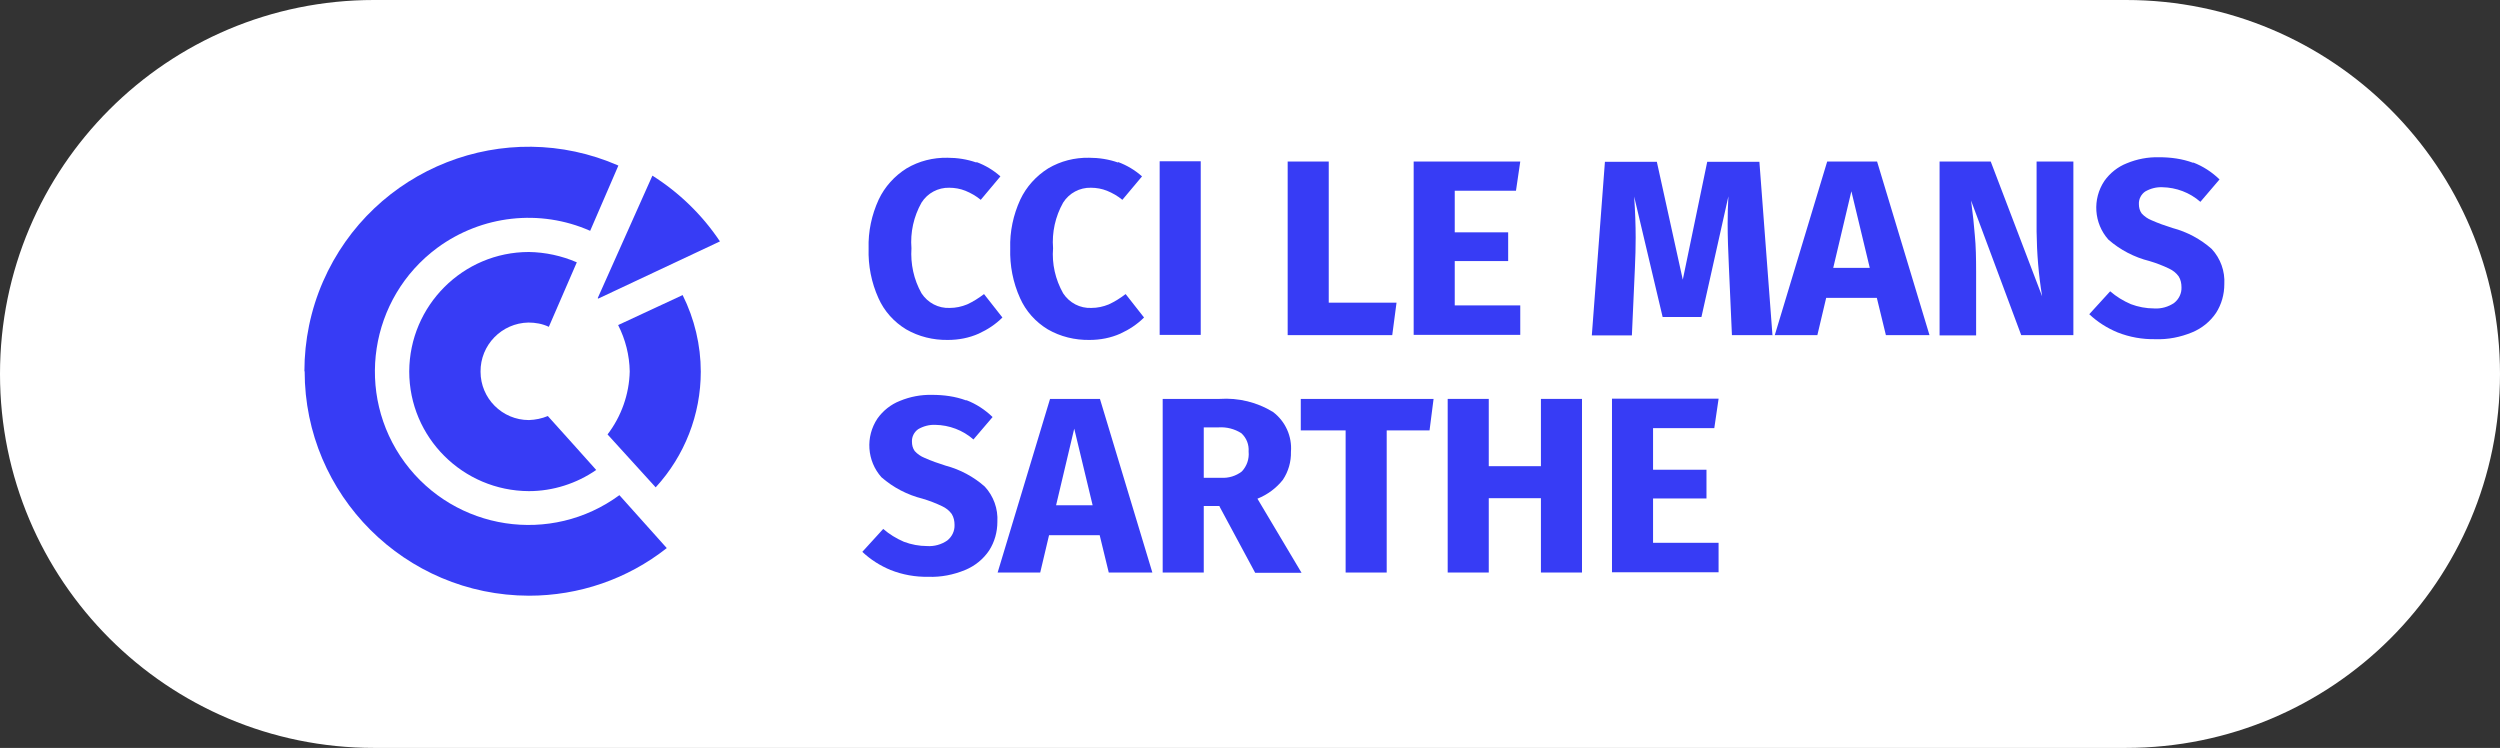 <svg xmlns="http://www.w3.org/2000/svg" id="Calque_2" viewBox="0 0 99.21 29.68"><rect x="0" y="0" width="99.21" height="29.68" fill="#333333" stroke="none"/><defs><style>.cls-1{fill:#fff;}.cls-2{fill:#373cf5;}</style></defs><g id="Calque_1-2"><g id="Groupe_1800"><path id="Trac&#xE9;_169" class="cls-1" d="M84.37,29.68H14.84c-8.2,0-14.84-6.64-14.84-14.84H0C0,6.64,6.64,0,14.84,0h0S84.37,0,84.37,0c8.2,0,14.84,6.64,14.84,14.84h0c0,8.2-6.64,14.84-14.84,14.84h0"></path><path id="Trac&#xE9;_170" class="cls-2" d="M38.75,6.43c.35,.13,.67,.32,.95,.57l-.78,.93c-.18-.15-.39-.27-.61-.36-.2-.08-.42-.12-.64-.12-.44-.01-.86,.21-1.1,.59-.31,.55-.45,1.18-.4,1.81-.04,.62,.09,1.24,.4,1.79,.25,.38,.67,.6,1.12,.58,.24,0,.47-.05,.69-.14,.24-.11,.46-.25,.67-.41l.73,.93c-.27,.27-.59,.48-.94,.64-.38,.17-.8,.25-1.22,.25-.58,.01-1.16-.13-1.66-.42-.48-.29-.87-.72-1.1-1.24-.28-.62-.41-1.29-.39-1.97-.02-.67,.12-1.33,.4-1.94,.24-.51,.63-.94,1.11-1.24,.49-.29,1.05-.43,1.62-.42,.39,0,.78,.06,1.15,.19"></path><path id="Trac&#xE9;_171" class="cls-2" d="M44.37,6.43c.35,.13,.67,.32,.95,.57l-.78,.93c-.18-.15-.39-.27-.61-.36-.2-.08-.42-.12-.64-.12-.44-.01-.86,.21-1.1,.59-.31,.55-.45,1.18-.4,1.81-.05,.62,.09,1.24,.4,1.79,.25,.38,.67,.6,1.12,.58,.24,0,.47-.05,.69-.14,.24-.11,.46-.25,.67-.41l.73,.93c-.27,.27-.59,.48-.94,.64-.38,.17-.8,.25-1.22,.25-.58,.01-1.16-.13-1.66-.42-.48-.29-.87-.72-1.1-1.24-.28-.62-.41-1.29-.39-1.97-.02-.67,.12-1.33,.4-1.94,.24-.51,.63-.94,1.11-1.24,.49-.29,1.05-.43,1.62-.42,.39,0,.78,.06,1.15,.19"></path><rect id="Rectangle_319" class="cls-2" x="46.02" y="6.4" width="1.63" height="6.89"></rect><path id="Trac&#xE9;_172" class="cls-2" d="M52.73,6.41v5.6h2.69l-.17,1.29h-4.15V6.41h1.63Z"></path><path id="Trac&#xE9;_173" class="cls-2" d="M60.33,6.41l-.17,1.16h-2.43v1.65h2.12v1.14h-2.12v1.76h2.6v1.17h-4.23V6.41h4.22Z"></path><path id="Trac&#xE9;_174" class="cls-2" d="M70.33,13.3h-1.6l-.12-2.7c-.03-.64-.05-1.22-.05-1.72,0-.38,.01-.75,.03-1.09l-1.07,4.79h-1.54l-1.13-4.78c.04,.58,.06,1.12,.06,1.63,0,.38-.01,.78-.03,1.2l-.12,2.68h-1.59l.52-6.89h2.06l1.03,4.68,.97-4.68h2.07l.52,6.9Z"></path><path id="Trac&#xE9;_175" class="cls-2" d="M74.84,13.3l-.36-1.48h-2.01l-.35,1.48h-1.69l2.08-6.89h1.98l2.08,6.89h-1.73Zm-2.09-2.67h1.45l-.73-3.04-.72,3.04Z"></path><path id="Trac&#xE9;_176" class="cls-2" d="M82.29,13.3h-2.08l-1.99-5.34c.07,.52,.12,.99,.15,1.39,.04,.4,.05,.88,.05,1.43v2.53h-1.45V6.41h2.03l2.04,5.35c-.14-.85-.21-1.71-.22-2.57v-2.78h1.46v6.89Z"></path><path id="Trac&#xE9;_177" class="cls-2" d="M87.04,6.45c.39,.15,.74,.38,1.04,.67l-.76,.89c-.42-.37-.96-.57-1.51-.58-.24-.01-.47,.05-.68,.17-.16,.11-.26,.3-.25,.5,0,.13,.03,.26,.11,.37,.11,.12,.24,.21,.39,.27,.27,.12,.55,.22,.84,.31,.57,.15,1.11,.44,1.55,.83,.35,.38,.53,.88,.5,1.4,0,.4-.11,.8-.33,1.14-.23,.34-.56,.61-.95,.77-.46,.19-.96,.29-1.46,.27-.51,.01-1.02-.08-1.5-.27-.41-.17-.79-.41-1.12-.72l.83-.91c.24,.21,.52,.38,.82,.51,.29,.11,.61,.17,.92,.17,.28,.02,.57-.06,.8-.22,.19-.15,.3-.38,.29-.62,0-.15-.03-.3-.11-.43-.1-.14-.23-.24-.38-.31-.25-.12-.51-.22-.78-.3-.6-.15-1.16-.44-1.63-.85-.58-.65-.64-1.61-.16-2.33,.22-.31,.53-.56,.89-.7,.41-.17,.84-.25,1.28-.24,.46,0,.92,.06,1.35,.22"></path><path id="Trac&#xE9;_178" class="cls-2" d="M38.35,15.88c.39,.15,.74,.38,1.04,.67l-.76,.89c-.42-.37-.96-.57-1.51-.58-.24-.01-.47,.05-.68,.17-.16,.11-.26,.3-.25,.5,0,.13,.03,.26,.11,.37,.11,.12,.24,.21,.39,.27,.27,.12,.55,.22,.84,.31,.57,.15,1.11,.44,1.55,.83,.35,.38,.53,.88,.5,1.4,0,.4-.11,.8-.33,1.14-.23,.34-.56,.61-.95,.77-.46,.19-.96,.29-1.46,.27-.51,.01-1.02-.08-1.5-.27-.41-.17-.79-.41-1.12-.72l.83-.91c.24,.21,.52,.38,.82,.51,.29,.11,.61,.17,.92,.17,.28,.02,.57-.06,.8-.22,.19-.15,.3-.38,.29-.62,0-.15-.03-.3-.11-.43-.1-.14-.23-.24-.38-.31-.25-.12-.51-.22-.78-.3-.6-.15-1.16-.44-1.63-.85-.58-.65-.64-1.61-.16-2.33,.22-.31,.53-.56,.89-.7,.41-.17,.84-.25,1.28-.24,.46,0,.92,.06,1.35,.22"></path><path id="Trac&#xE9;_179" class="cls-2" d="M44,22.72l-.36-1.48h-2.01l-.35,1.48h-1.69l2.08-6.89h1.98l2.08,6.89h-1.73Zm-2.09-2.67h1.45l-.73-3.04-.72,3.04Z"></path><path id="Trac&#xE9;_180" class="cls-2" d="M48.41,20.08h-.64v2.64h-1.63v-6.89h2.26c.74-.05,1.49,.13,2.12,.52,.49,.37,.76,.97,.71,1.58,.01,.39-.1,.78-.32,1.11-.26,.33-.61,.59-1.01,.75l1.75,2.94h-1.84l-1.42-2.64Zm-.64-1.12h.69c.29,.02,.59-.07,.82-.25,.2-.21,.3-.5,.27-.79,.02-.27-.08-.54-.29-.73-.27-.17-.58-.25-.9-.23h-.59v1.99Z"></path><path id="Trac&#xE9;_181" class="cls-2" d="M56.89,15.83l-.16,1.25h-1.7v5.64h-1.63v-5.64h-1.78v-1.25h5.27Z"></path><path id="Trac&#xE9;_182" class="cls-2" d="M61.15,22.72v-2.95h-2.07v2.95h-1.63v-6.89h1.63v2.67h2.07v-2.67h1.63v6.89h-1.63Z"></path><path id="Trac&#xE9;_183" class="cls-2" d="M68.2,15.83l-.17,1.16h-2.43v1.65h2.12v1.14h-2.12v1.76h2.6v1.17h-4.23v-6.89h4.23Z"></path><path id="Trac&#xE9;_184" class="cls-2" d="M12.09,14.74c0,4.91,3.99,8.89,8.9,8.9,1.99,0,3.91-.66,5.47-1.89l-1.88-2.1c-2.71,1.99-6.52,1.41-8.52-1.3-1.99-2.71-1.41-6.52,1.3-8.52,1.76-1.29,4.07-1.55,6.06-.67l1.12-2.59c-4.5-1.97-9.75,.09-11.72,4.6-.49,1.12-.74,2.34-.74,3.56"></path><path id="Trac&#xE9;_185" class="cls-2" d="M16.24,14.74c0,2.62,2.13,4.74,4.75,4.75,.95,0,1.89-.3,2.67-.84,0,0-1.76-1.97-1.92-2.14-.24,.1-.49,.15-.75,.16-1.06,0-1.92-.86-1.92-1.92-.01-1.06,.84-1.93,1.9-1.95,.28,0,.56,.05,.81,.17l1.11-2.56c-.6-.26-1.25-.4-1.9-.41-2.62,0-4.74,2.13-4.75,4.74"></path><path id="Trac&#xE9;_186" class="cls-2" d="M24.53,12.9c.29,.57,.45,1.2,.46,1.84-.02,.9-.33,1.78-.88,2.5l1.91,2.1c1.15-1.25,1.79-2.89,1.79-4.59,0-1.05-.25-2.1-.72-3.04l-2.56,1.19Z"></path><path id="Trac&#xE9;_187" class="cls-2" d="M23.74,11.85l4.83-2.27c-.7-1.05-1.62-1.94-2.68-2.61l-2.17,4.86,.02,.02Z"></path></g></g></svg>
